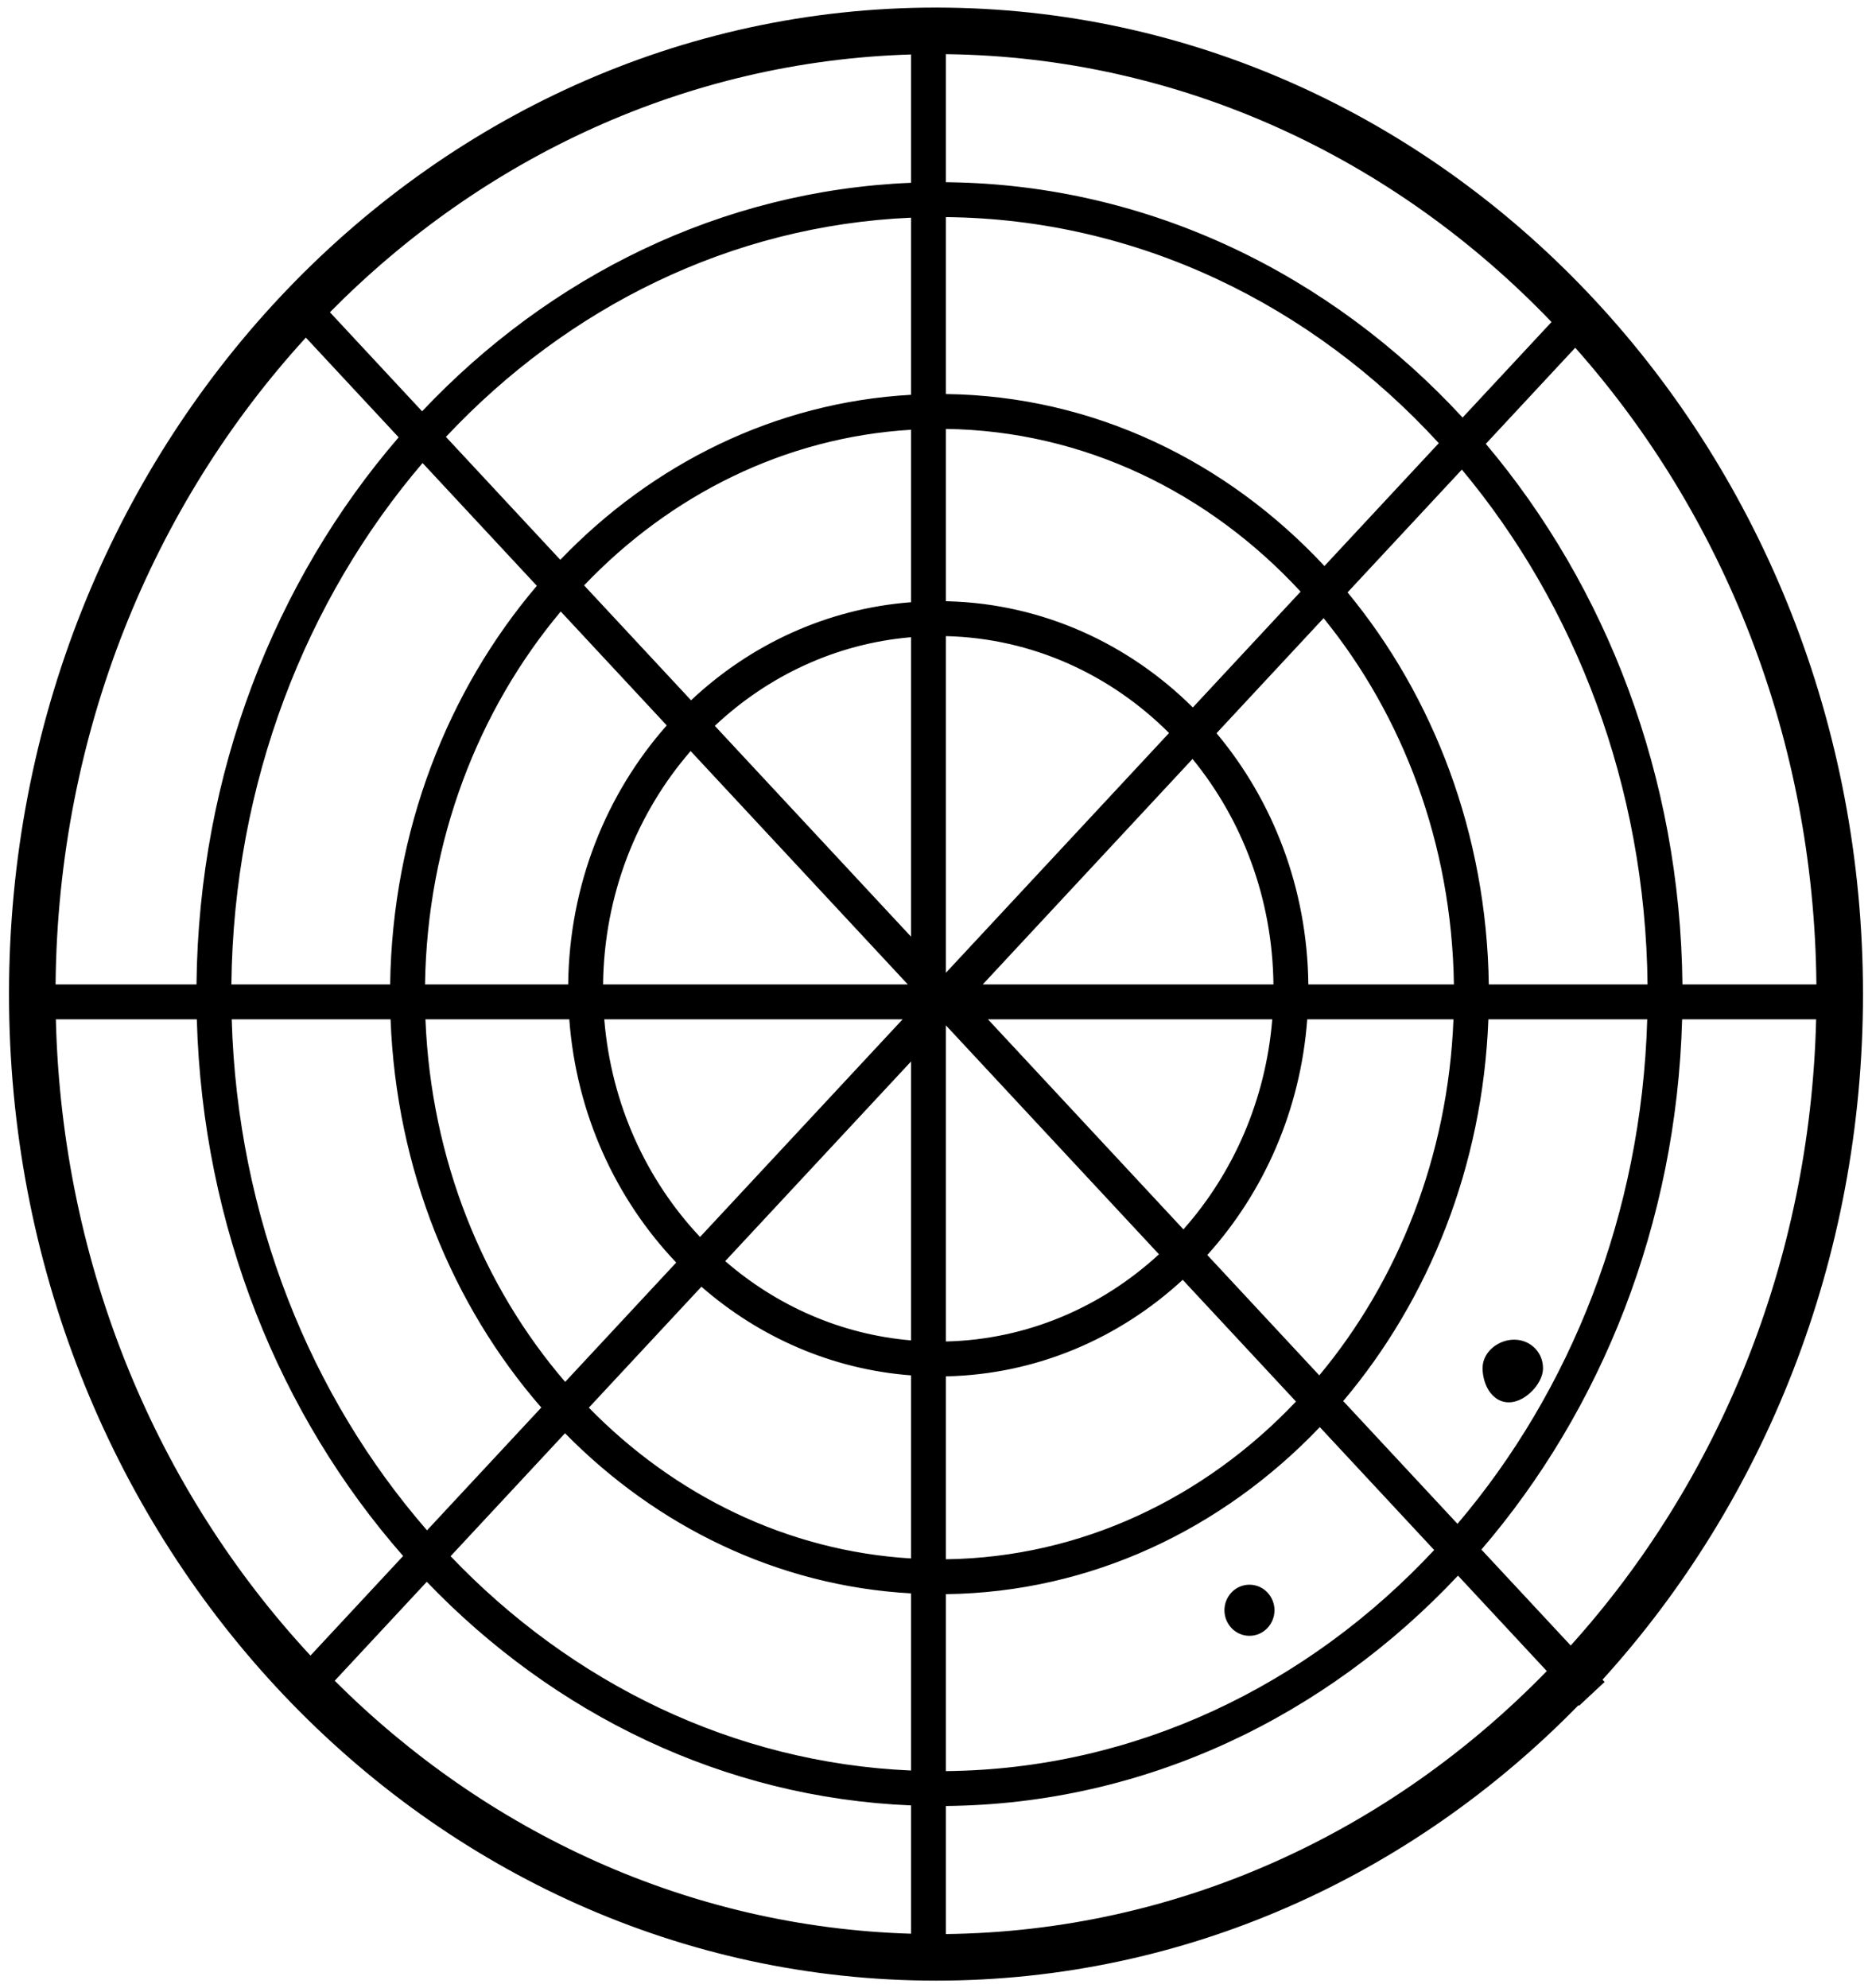 <svg width="161" height="171" viewBox="0 0 161 171" fill="none" xmlns="http://www.w3.org/2000/svg">
<path d="M81.525 0.66H81.531C125.144 1.249 160.224 39.067 160.224 85.501C160.224 108.403 151.694 129.195 137.822 144.466L138.003 144.66L135.806 146.708L135.759 146.657C121.436 161.319 101.963 170.349 80.5 170.349H80.494L79.477 170.342H79.469C35.856 169.752 0.776 131.935 0.775 85.501C0.775 38.702 36.411 0.653 80.5 0.652H80.508L81.525 0.66ZM125.395 135.515C114.014 147.634 98.497 155.168 81.353 155.327V166.342C101.375 166.105 119.581 157.554 133.032 143.723L125.395 135.515ZM28.787 144.556C41.86 157.603 59.245 165.744 78.353 166.313V155.278C62.211 154.615 47.614 147.411 36.706 136.046L28.787 144.556ZM113.509 122.742C105.154 131.5 93.844 136.952 81.353 137.109V152.328C97.652 152.168 112.465 144.967 123.345 133.312L113.509 122.742ZM38.752 133.846C49.157 144.741 63.05 151.613 78.353 152.277V137.042C66.862 136.402 56.468 131.281 48.595 123.27L38.752 133.846ZM4.803 87.67C5.329 109.036 13.606 128.283 26.702 142.392L34.671 133.827C24.081 121.761 17.426 105.557 16.927 87.67H4.803ZM144.67 87.67C144.179 105.284 137.716 121.268 127.407 133.274L135.088 141.527C147.726 127.502 155.681 108.603 156.196 87.67H144.67ZM107.459 136.296C108.684 136.296 109.611 137.318 109.611 138.494C109.611 139.671 108.683 140.691 107.459 140.691C106.235 140.691 105.307 139.671 105.307 138.494C105.307 137.317 106.235 136.296 107.459 136.296ZM101.719 110.074C96.269 115.1 89.16 118.211 81.353 118.377V134.109C93.001 133.951 103.607 128.833 111.46 120.543L101.719 110.074ZM50.643 121.07C58.01 128.606 67.698 133.399 78.353 134.038V118.292C71.515 117.771 65.28 114.992 60.325 110.665L50.643 121.07ZM19.928 87.67C20.423 104.728 26.733 120.132 36.725 131.62L46.554 121.059C38.914 112.283 34.08 100.585 33.591 87.67H19.928ZM128.006 87.67C127.527 100.314 122.884 111.79 115.521 120.501L125.35 131.061C135.063 119.633 141.182 104.453 141.669 87.67H128.006ZM130.225 115.221C131.617 115.221 132.705 116.308 132.705 117.667C132.705 118.451 132.219 119.177 131.766 119.639C131.309 120.103 130.581 120.61 129.764 120.61C128.815 120.61 128.229 119.956 127.937 119.413C127.639 118.862 127.507 118.208 127.507 117.667C127.507 116.889 127.928 116.264 128.418 115.867C128.909 115.47 129.558 115.221 130.225 115.221ZM36.59 87.67C37.072 99.755 41.562 110.655 48.607 118.853L58.158 108.588C52.965 103.134 49.567 95.81 48.961 87.67H36.59ZM112.428 87.67C111.846 95.491 108.687 102.56 103.833 107.939L113.464 118.291C120.235 110.16 124.534 99.481 125.005 87.67H112.428ZM81.353 115.377C88.35 115.212 94.747 112.418 99.676 107.878L81.353 88.189V115.377ZM62.372 108.466C66.798 112.304 72.32 114.772 78.353 115.283V91.295L62.372 108.466ZM51.97 87.67C52.563 94.962 55.603 101.497 60.207 106.389L77.628 87.67H51.97ZM101.779 105.735C106.048 100.922 108.852 94.642 109.419 87.67H84.969L101.779 105.735ZM26.305 29.037C13.167 43.402 4.984 62.987 4.78 84.67H16.899C17.094 66.472 23.659 49.935 34.286 37.613L26.305 29.037ZM36.343 39.823C26.314 51.566 20.092 67.299 19.899 84.67H33.554C33.745 71.443 38.492 59.413 46.171 50.384L36.343 39.823ZM48.227 52.594C41.144 61.044 36.742 72.272 36.553 84.67H48.866C48.957 76.076 52.153 68.255 57.342 62.39L48.227 52.594ZM59.398 64.597C54.799 69.895 51.955 76.921 51.866 84.67H78.078L59.398 64.597ZM84.519 84.67H109.522C109.437 77.248 106.825 70.49 102.563 65.277L84.519 84.67ZM104.626 63.062C109.473 68.846 112.435 76.4 112.522 84.67H125.043C124.858 72.548 120.643 61.547 113.835 53.165L104.626 63.062ZM115.896 50.95C123.297 59.914 127.856 71.716 128.043 84.67H141.697C141.508 67.575 135.476 52.068 125.727 40.388L115.896 50.95ZM127.786 38.174C138.133 50.434 144.506 66.746 144.697 84.67H156.219C156.019 63.421 148.157 44.189 135.478 29.908L127.786 38.174ZM81.353 83.665L100.544 63.043C95.51 58.014 88.767 54.886 81.353 54.711V83.665ZM78.353 54.805C71.907 55.351 66.043 58.131 61.477 62.428L78.353 80.561V54.805ZM81.353 51.711L81.504 51.714H81.517C89.682 51.931 97.074 55.37 102.589 60.846L111.857 50.885C103.966 42.344 93.199 37.051 81.353 36.891V51.711ZM78.353 36.961C67.501 37.611 57.651 42.569 50.235 50.347L59.434 60.23C64.522 55.445 71.098 52.349 78.353 51.796V36.961ZM81.353 33.891C94.045 34.05 105.516 39.678 113.907 48.683L123.742 38.115C112.827 26.209 97.85 18.835 81.353 18.673V33.891ZM78.353 18.723C62.853 19.395 48.799 26.437 38.352 37.576L48.188 48.147C56.108 39.896 66.664 34.607 78.353 33.956V18.723ZM81.353 15.673L81.618 15.675H81.625C98.861 15.914 114.435 23.61 125.79 35.913L133.438 27.696C119.949 13.619 101.576 4.898 81.353 4.659V15.673ZM78.353 4.685C59.044 5.26 41.493 13.568 28.375 26.857L36.303 35.376C47.253 23.767 62.012 16.393 78.353 15.721V4.685Z" fill="black"/>
</svg>
